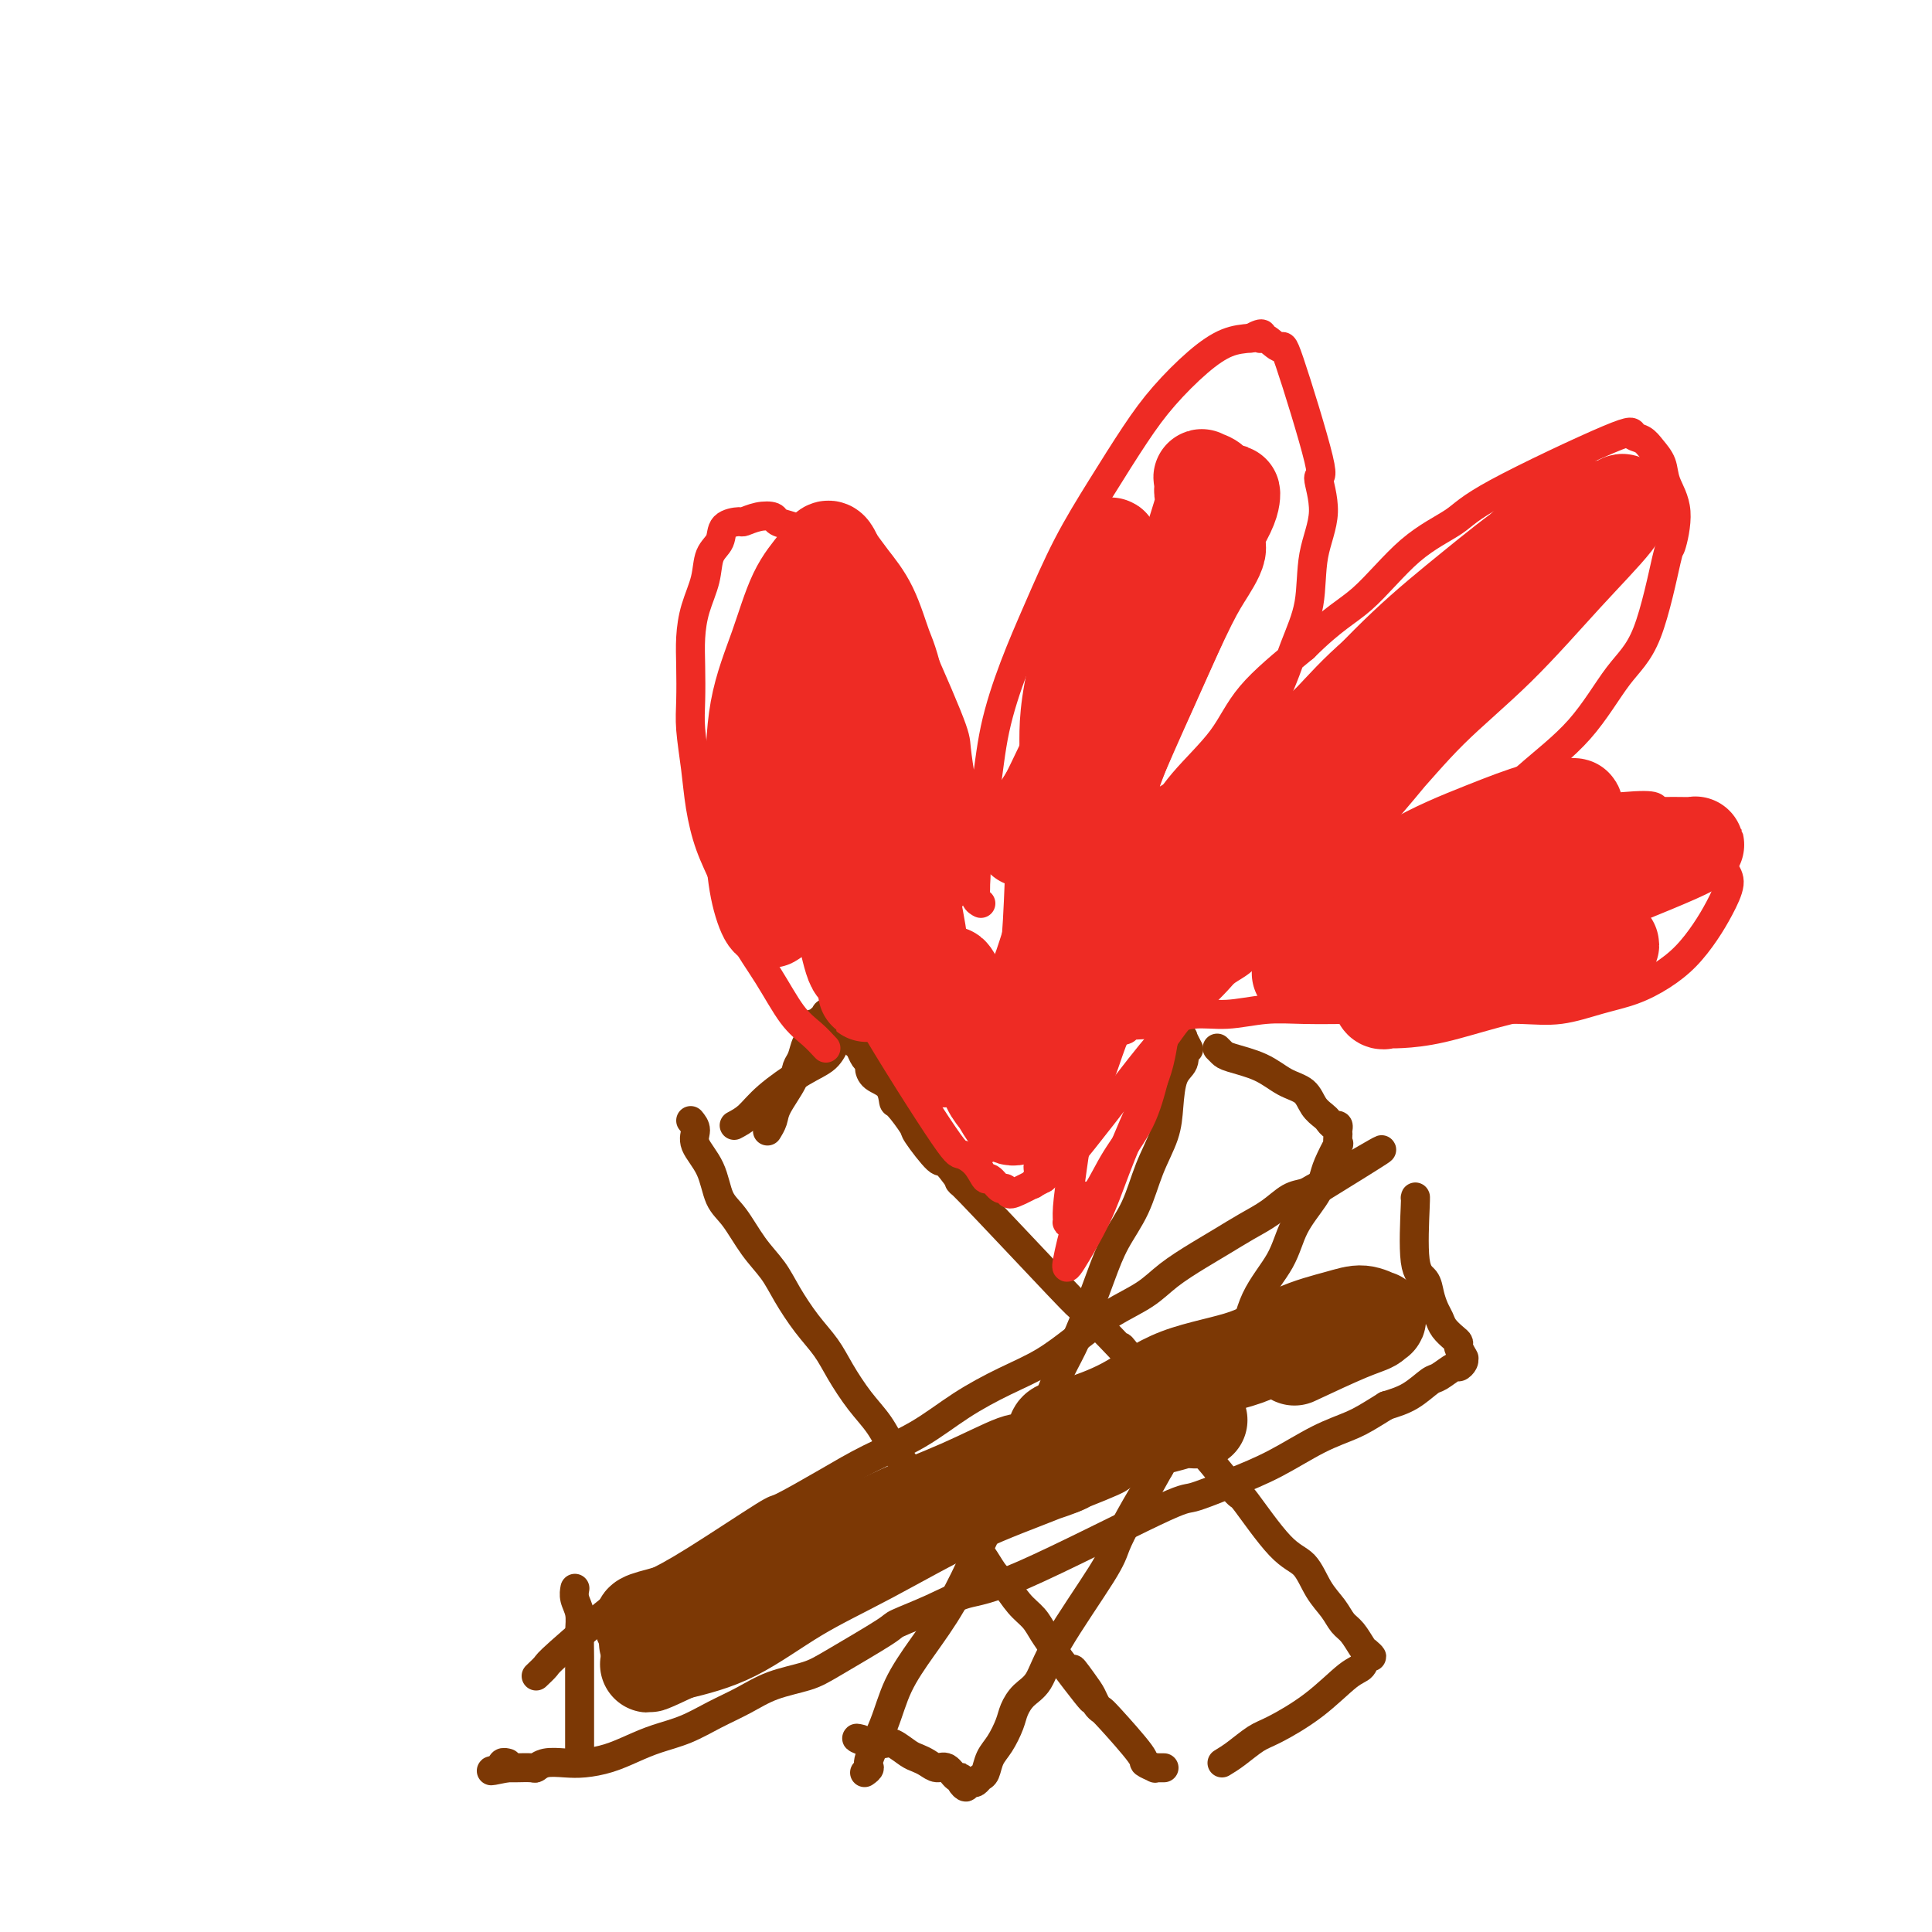 <svg viewBox='0 0 400 400' version='1.1' xmlns='http://www.w3.org/2000/svg' xmlns:xlink='http://www.w3.org/1999/xlink'><g fill='none' stroke='#7C3805' stroke-width='6' stroke-linecap='round' stroke-linejoin='round'><path d='M111,347c0.825,-0.782 1.649,-1.565 2,-2c0.351,-0.435 0.228,-0.524 3,-3c2.772,-2.476 8.438,-7.339 12,-10c3.562,-2.661 5.020,-3.120 7,-4c1.980,-0.880 4.482,-2.180 9,-5c4.518,-2.820 11.052,-7.158 14,-9c2.948,-1.842 2.312,-1.188 4,-2c1.688,-0.812 5.702,-3.091 9,-5c3.298,-1.909 5.882,-3.447 9,-5c3.118,-1.553 6.772,-3.121 10,-5c3.228,-1.879 6.030,-4.071 9,-6c2.970,-1.929 6.107,-3.597 9,-5c2.893,-1.403 5.542,-2.542 8,-4c2.458,-1.458 4.726,-3.237 7,-5c2.274,-1.763 4.554,-3.511 7,-5c2.446,-1.489 5.059,-2.720 7,-4c1.941,-1.280 3.211,-2.611 5,-4c1.789,-1.389 4.096,-2.838 6,-4c1.904,-1.162 3.406,-2.037 5,-3c1.594,-0.963 3.281,-2.012 5,-3c1.719,-0.988 3.472,-1.914 5,-3c1.528,-1.086 2.832,-2.332 4,-3c1.168,-0.668 2.199,-0.757 3,-1c0.801,-0.243 1.372,-0.641 2,-1c0.628,-0.359 1.314,-0.680 2,-1'/><path d='M274,245c22.933,-13.533 7.267,-3.867 1,0c-6.267,3.867 -3.133,1.933 0,0'/><path d='M293,248c0.054,-0.298 0.108,-0.596 0,2c-0.108,2.596 -0.380,8.085 0,11c0.380,2.915 1.410,3.256 2,4c0.590,0.744 0.739,1.891 1,3c0.261,1.109 0.634,2.181 1,3c0.366,0.819 0.724,1.384 1,2c0.276,0.616 0.470,1.283 1,2c0.530,0.717 1.396,1.485 2,2c0.604,0.515 0.946,0.778 1,1c0.054,0.222 -0.181,0.402 0,1c0.181,0.598 0.777,1.615 1,2c0.223,0.385 0.073,0.140 0,0c-0.073,-0.140 -0.068,-0.174 0,0c0.068,0.174 0.200,0.556 0,1c-0.200,0.444 -0.730,0.952 -1,1c-0.270,0.048 -0.280,-0.363 -1,0c-0.720,0.363 -2.152,1.499 -3,2c-0.848,0.501 -1.113,0.366 -2,1c-0.887,0.634 -2.396,2.038 -4,3c-1.604,0.962 -3.302,1.481 -5,2'/><path d='M287,291c-3.752,2.338 -5.132,3.184 -7,4c-1.868,0.816 -4.226,1.601 -7,3c-2.774,1.399 -5.965,3.412 -9,5c-3.035,1.588 -5.913,2.753 -9,4c-3.087,1.247 -6.384,2.577 -8,3c-1.616,0.423 -1.551,-0.062 -8,3c-6.449,3.062 -19.411,9.670 -27,13c-7.589,3.330 -9.804,3.381 -12,4c-2.196,0.619 -4.373,1.804 -7,3c-2.627,1.196 -5.702,2.403 -7,3c-1.298,0.597 -0.817,0.586 -3,2c-2.183,1.414 -7.030,4.254 -10,6c-2.970,1.746 -4.064,2.397 -6,3c-1.936,0.603 -4.716,1.159 -7,2c-2.284,0.841 -4.073,1.968 -6,3c-1.927,1.032 -3.991,1.968 -6,3c-2.009,1.032 -3.962,2.161 -6,3c-2.038,0.839 -4.162,1.388 -6,2c-1.838,0.612 -3.392,1.287 -5,2c-1.608,0.713 -3.272,1.463 -5,2c-1.728,0.537 -3.522,0.862 -5,1c-1.478,0.138 -2.641,0.090 -4,0c-1.359,-0.090 -2.913,-0.220 -4,0c-1.087,0.220 -1.706,0.791 -2,1c-0.294,0.209 -0.264,0.056 -1,0c-0.736,-0.056 -2.236,-0.015 -3,0c-0.764,0.015 -0.790,0.004 -1,0c-0.210,-0.004 -0.605,-0.002 -1,0'/><path d='M105,366c-5.951,1.236 -2.328,0.328 -1,0c1.328,-0.328 0.359,-0.074 0,0c-0.359,0.074 -0.110,-0.033 0,0c0.110,0.033 0.082,0.205 0,0c-0.082,-0.205 -0.218,-0.787 0,-1c0.218,-0.213 0.789,-0.057 1,0c0.211,0.057 0.060,0.016 0,0c-0.060,-0.016 -0.030,-0.008 0,0'/><path d='M120,362c0.000,-0.423 0.000,-0.846 0,-1c-0.000,-0.154 -0.000,-0.039 0,-1c0.000,-0.961 0.001,-2.998 0,-5c-0.001,-2.002 -0.004,-3.968 0,-6c0.004,-2.032 0.015,-4.132 0,-6c-0.015,-1.868 -0.057,-3.506 0,-5c0.057,-1.494 0.211,-2.844 0,-4c-0.211,-1.156 -0.788,-2.119 -1,-3c-0.212,-0.881 -0.061,-1.680 0,-2c0.061,-0.320 0.030,-0.160 0,0'/><path d='M143,232c0.502,0.614 1.004,1.229 1,2c-0.004,0.771 -0.515,1.700 0,3c0.515,1.300 2.056,2.973 3,5c0.944,2.027 1.291,4.410 2,6c0.709,1.590 1.781,2.388 3,4c1.219,1.612 2.584,4.037 4,6c1.416,1.963 2.881,3.464 4,5c1.119,1.536 1.891,3.106 3,5c1.109,1.894 2.555,4.112 4,6c1.445,1.888 2.890,3.446 4,5c1.110,1.554 1.886,3.104 3,5c1.114,1.896 2.565,4.139 4,6c1.435,1.861 2.852,3.340 4,5c1.148,1.660 2.026,3.502 3,5c0.974,1.498 2.043,2.651 3,4c0.957,1.349 1.804,2.892 3,4c1.196,1.108 2.743,1.780 4,3c1.257,1.220 2.224,2.988 3,4c0.776,1.012 1.362,1.266 2,2c0.638,0.734 1.328,1.946 2,3c0.672,1.054 1.324,1.948 2,3c0.676,1.052 1.374,2.263 2,3c0.626,0.737 1.180,1.002 2,2c0.820,0.998 1.908,2.729 3,4c1.092,1.271 2.190,2.083 3,3c0.810,0.917 1.334,1.939 2,3c0.666,1.061 1.476,2.160 2,3c0.524,0.840 0.762,1.420 1,2'/><path d='M219,343c11.704,15.583 5.962,7.041 4,4c-1.962,-3.041 -0.146,-0.579 1,1c1.146,1.579 1.622,2.276 2,3c0.378,0.724 0.660,1.475 1,2c0.340,0.525 0.740,0.824 1,1c0.260,0.176 0.381,0.229 2,2c1.619,1.771 4.738,5.259 6,7c1.262,1.741 0.668,1.734 1,2c0.332,0.266 1.592,0.803 2,1c0.408,0.197 -0.035,0.053 0,0c0.035,-0.053 0.548,-0.014 1,0c0.452,0.014 0.843,0.004 1,0c0.157,-0.004 0.078,-0.002 0,0'/><path d='M253,365c0.885,-0.538 1.770,-1.076 3,-2c1.230,-0.924 2.806,-2.235 4,-3c1.194,-0.765 2.007,-0.983 4,-2c1.993,-1.017 5.166,-2.832 8,-5c2.834,-2.168 5.331,-4.690 7,-6c1.669,-1.310 2.512,-1.410 3,-2c0.488,-0.590 0.622,-1.671 1,-2c0.378,-0.329 0.999,0.092 1,0c0.001,-0.092 -0.618,-0.699 -1,-1c-0.382,-0.301 -0.528,-0.298 -1,-1c-0.472,-0.702 -1.269,-2.111 -2,-3c-0.731,-0.889 -1.395,-1.260 -2,-2c-0.605,-0.740 -1.150,-1.850 -2,-3c-0.850,-1.150 -2.003,-2.342 -3,-4c-0.997,-1.658 -1.838,-3.784 -3,-5c-1.162,-1.216 -2.646,-1.524 -5,-4c-2.354,-2.476 -5.578,-7.122 -7,-9c-1.422,-1.878 -1.041,-0.988 -2,-2c-0.959,-1.012 -3.258,-3.926 -5,-6c-1.742,-2.074 -2.926,-3.307 -5,-6c-2.074,-2.693 -5.037,-6.847 -8,-11'/><path d='M238,286c-8.163,-10.093 -5.571,-6.824 -5,-6c0.571,0.824 -0.880,-0.797 -3,-3c-2.120,-2.203 -4.908,-4.988 -6,-6c-1.092,-1.012 -0.489,-0.252 -5,-5c-4.511,-4.748 -14.138,-15.003 -18,-19c-3.862,-3.997 -1.960,-1.736 -2,-2c-0.040,-0.264 -2.021,-3.052 -3,-4c-0.979,-0.948 -0.956,-0.055 -2,-1c-1.044,-0.945 -3.157,-3.727 -4,-5c-0.843,-1.273 -0.418,-1.037 -1,-2c-0.582,-0.963 -2.170,-3.126 -3,-4c-0.830,-0.874 -0.901,-0.458 -1,-1c-0.099,-0.542 -0.226,-2.042 -1,-3c-0.774,-0.958 -2.197,-1.374 -3,-2c-0.803,-0.626 -0.988,-1.462 -1,-2c-0.012,-0.538 0.148,-0.779 0,-1c-0.148,-0.221 -0.603,-0.423 -1,-1c-0.397,-0.577 -0.736,-1.529 -1,-2c-0.264,-0.471 -0.453,-0.460 -1,-1c-0.547,-0.540 -1.452,-1.632 -2,-2c-0.548,-0.368 -0.739,-0.011 -1,0c-0.261,0.011 -0.591,-0.324 -1,-1c-0.409,-0.676 -0.897,-1.695 -1,-2c-0.103,-0.305 0.180,0.103 0,0c-0.180,-0.103 -0.821,-0.718 -1,-1c-0.179,-0.282 0.106,-0.230 0,0c-0.106,0.230 -0.602,0.637 -1,1c-0.398,0.363 -0.699,0.681 -1,1'/><path d='M169,212c-1.570,-0.400 -0.996,1.101 -1,2c-0.004,0.899 -0.586,1.196 -1,2c-0.414,0.804 -0.660,2.116 -1,3c-0.340,0.884 -0.774,1.341 -1,2c-0.226,0.659 -0.243,1.522 -1,3c-0.757,1.478 -2.255,3.571 -3,5c-0.745,1.429 -0.739,2.192 -1,3c-0.261,0.808 -0.789,1.659 -1,2c-0.211,0.341 -0.106,0.170 0,0'/><path d='M152,233c0.990,-0.526 1.981,-1.051 3,-2c1.019,-0.949 2.067,-2.321 4,-4c1.933,-1.679 4.753,-3.665 7,-5c2.247,-1.335 3.923,-2.018 5,-3c1.077,-0.982 1.557,-2.263 2,-3c0.443,-0.737 0.850,-0.929 1,-1c0.150,-0.071 0.043,-0.020 0,0c-0.043,0.020 -0.021,0.010 0,0'/><path d='M179,367c0.497,-0.357 0.995,-0.714 1,-1c0.005,-0.286 -0.481,-0.501 0,-2c0.481,-1.499 1.931,-4.282 3,-7c1.069,-2.718 1.758,-5.372 3,-8c1.242,-2.628 3.037,-5.229 5,-8c1.963,-2.771 4.096,-5.711 6,-9c1.904,-3.289 3.581,-6.926 5,-10c1.419,-3.074 2.582,-5.584 4,-8c1.418,-2.416 3.093,-4.738 4,-7c0.907,-2.262 1.047,-4.465 2,-7c0.953,-2.535 2.720,-5.404 4,-8c1.280,-2.596 2.074,-4.919 3,-7c0.926,-2.081 1.984,-3.919 3,-6c1.016,-2.081 1.990,-4.407 3,-7c1.010,-2.593 2.057,-5.455 3,-8c0.943,-2.545 1.783,-4.772 3,-7c1.217,-2.228 2.811,-4.456 4,-7c1.189,-2.544 1.972,-5.405 3,-8c1.028,-2.595 2.300,-4.925 3,-7c0.700,-2.075 0.829,-3.894 1,-6c0.171,-2.106 0.385,-4.500 1,-6c0.615,-1.500 1.633,-2.107 2,-3c0.367,-0.893 0.085,-2.071 0,-3c-0.085,-0.929 0.029,-1.610 0,-2c-0.029,-0.390 -0.200,-0.490 0,0c0.200,0.490 0.771,1.568 1,2c0.229,0.432 0.114,0.216 0,0'/><path d='M252,217c0.345,0.349 0.691,0.697 1,1c0.309,0.303 0.582,0.560 2,1c1.418,0.440 3.980,1.063 6,2c2.020,0.937 3.497,2.187 5,3c1.503,0.813 3.032,1.188 4,2c0.968,0.812 1.373,2.059 2,3c0.627,0.941 1.474,1.575 2,2c0.526,0.425 0.729,0.640 1,1c0.271,0.360 0.609,0.865 1,1c0.391,0.135 0.836,-0.099 1,0c0.164,0.099 0.046,0.531 0,1c-0.046,0.469 -0.019,0.976 0,1c0.019,0.024 0.031,-0.434 0,0c-0.031,0.434 -0.103,1.759 0,2c0.103,0.241 0.382,-0.601 0,0c-0.382,0.601 -1.426,2.647 -2,4c-0.574,1.353 -0.678,2.013 -1,3c-0.322,0.987 -0.861,2.299 -2,4c-1.139,1.701 -2.878,3.789 -4,6c-1.122,2.211 -1.628,4.544 -3,7c-1.372,2.456 -3.609,5.036 -5,8c-1.391,2.964 -1.936,6.311 -3,9c-1.064,2.689 -2.646,4.721 -4,7c-1.354,2.279 -2.480,4.806 -4,7c-1.520,2.194 -3.434,4.055 -5,6c-1.566,1.945 -2.783,3.972 -4,6'/><path d='M240,304c-6.267,11.279 -3.433,5.978 -3,5c0.433,-0.978 -1.535,2.367 -3,5c-1.465,2.633 -2.426,4.553 -3,6c-0.574,1.447 -0.759,2.421 -3,6c-2.241,3.579 -6.536,9.762 -9,14c-2.464,4.238 -3.097,6.532 -4,8c-0.903,1.468 -2.077,2.111 -3,3c-0.923,0.889 -1.595,2.024 -2,3c-0.405,0.976 -0.542,1.791 -1,3c-0.458,1.209 -1.236,2.811 -2,4c-0.764,1.189 -1.514,1.965 -2,3c-0.486,1.035 -0.709,2.329 -1,3c-0.291,0.671 -0.651,0.720 -1,1c-0.349,0.280 -0.686,0.790 -1,1c-0.314,0.210 -0.605,0.118 -1,0c-0.395,-0.118 -0.893,-0.264 -1,0c-0.107,0.264 0.175,0.939 0,1c-0.175,0.061 -0.809,-0.491 -1,-1c-0.191,-0.509 0.062,-0.977 0,-1c-0.062,-0.023 -0.440,0.397 -1,0c-0.560,-0.397 -1.304,-1.611 -2,-2c-0.696,-0.389 -1.345,0.046 -2,0c-0.655,-0.046 -1.315,-0.573 -2,-1c-0.685,-0.427 -1.393,-0.755 -2,-1c-0.607,-0.245 -1.111,-0.406 -2,-1c-0.889,-0.594 -2.162,-1.622 -3,-2c-0.838,-0.378 -1.239,-0.108 -2,0c-0.761,0.108 -1.880,0.054 -3,0'/><path d='M180,361c-3.857,-1.464 -2.500,-1.125 -2,-1c0.500,0.125 0.143,0.036 0,0c-0.143,-0.036 -0.071,-0.018 0,0'/></g>
<g fill='none' stroke='#EE2B24' stroke-width='6' stroke-linecap='round' stroke-linejoin='round'><path d='M171,217c-0.930,-1.003 -1.859,-2.006 -3,-3c-1.141,-0.994 -2.493,-1.979 -4,-4c-1.507,-2.021 -3.170,-5.080 -5,-8c-1.830,-2.920 -3.828,-5.703 -5,-8c-1.172,-2.297 -1.518,-4.110 -2,-6c-0.482,-1.890 -1.100,-3.859 -2,-6c-0.900,-2.141 -2.084,-4.453 -3,-7c-0.916,-2.547 -1.566,-5.327 -2,-8c-0.434,-2.673 -0.653,-5.238 -1,-8c-0.347,-2.762 -0.823,-5.721 -1,-8c-0.177,-2.279 -0.054,-3.879 0,-6c0.054,-2.121 0.041,-4.763 0,-7c-0.041,-2.237 -0.109,-4.068 0,-6c0.109,-1.932 0.394,-3.964 1,-6c0.606,-2.036 1.532,-4.077 2,-6c0.468,-1.923 0.477,-3.730 1,-5c0.523,-1.270 1.560,-2.004 2,-3c0.440,-0.996 0.283,-2.254 1,-3c0.717,-0.746 2.309,-0.981 3,-1c0.691,-0.019 0.480,0.180 1,0c0.520,-0.180 1.769,-0.737 3,-1c1.231,-0.263 2.443,-0.233 3,0c0.557,0.233 0.459,0.667 1,1c0.541,0.333 1.722,0.563 3,1c1.278,0.437 2.652,1.079 4,2c1.348,0.921 2.671,2.120 4,3c1.329,0.880 2.665,1.440 4,2'/><path d='M176,116c3.017,1.957 2.560,2.348 3,3c0.440,0.652 1.777,1.563 3,3c1.223,1.437 2.331,3.398 3,4c0.669,0.602 0.900,-0.154 3,4c2.100,4.154 6.068,13.220 8,18c1.932,4.780 1.828,5.274 2,7c0.172,1.726 0.621,4.685 1,7c0.379,2.315 0.689,3.986 1,6c0.311,2.014 0.623,4.372 1,6c0.377,1.628 0.819,2.527 1,4c0.181,1.473 0.102,3.520 0,5c-0.102,1.480 -0.227,2.395 0,3c0.227,0.605 0.808,0.902 1,1c0.192,0.098 -0.003,-0.001 0,0c0.003,0.001 0.203,0.102 0,0c-0.203,-0.102 -0.810,-0.408 -1,-1c-0.190,-0.592 0.037,-1.469 0,-3c-0.037,-1.531 -0.339,-3.716 0,-7c0.339,-3.284 1.320,-7.668 2,-12c0.680,-4.332 1.061,-8.611 2,-13c0.939,-4.389 2.438,-8.888 4,-13c1.562,-4.112 3.188,-7.836 5,-12c1.812,-4.164 3.810,-8.767 6,-13c2.190,-4.233 4.574,-8.097 7,-12c2.426,-3.903 4.896,-7.844 7,-11c2.104,-3.156 3.842,-5.526 6,-8c2.158,-2.474 4.735,-5.051 7,-7c2.265,-1.949 4.219,-3.271 6,-4c1.781,-0.729 3.391,-0.864 5,-1'/><path d='M259,70c3.224,-1.814 2.284,-0.350 2,0c-0.284,0.350 0.086,-0.413 1,0c0.914,0.413 2.370,2.001 3,2c0.630,-0.001 0.435,-1.590 2,3c1.565,4.590 4.891,15.358 6,20c1.109,4.642 0.001,3.157 0,4c-0.001,0.843 1.103,4.014 1,7c-0.103,2.986 -1.415,5.789 -2,9c-0.585,3.211 -0.444,6.832 -1,10c-0.556,3.168 -1.809,5.884 -3,9c-1.191,3.116 -2.319,6.632 -4,10c-1.681,3.368 -3.916,6.588 -6,10c-2.084,3.412 -4.019,7.017 -6,10c-1.981,2.983 -4.009,5.344 -6,8c-1.991,2.656 -3.945,5.606 -6,8c-2.055,2.394 -4.211,4.231 -6,6c-1.789,1.769 -3.212,3.468 -4,4c-0.788,0.532 -0.942,-0.104 -1,0c-0.058,0.104 -0.018,0.948 0,1c0.018,0.052 0.016,-0.689 0,-1c-0.016,-0.311 -0.045,-0.194 0,-1c0.045,-0.806 0.164,-2.537 1,-4c0.836,-1.463 2.388,-2.659 4,-5c1.612,-2.341 3.283,-5.826 5,-9c1.717,-3.174 3.481,-6.036 6,-9c2.519,-2.964 5.794,-6.029 8,-9c2.206,-2.971 3.345,-5.849 6,-9c2.655,-3.151 6.828,-6.576 11,-10'/><path d='M270,134c6.111,-6.074 8.889,-7.258 12,-10c3.111,-2.742 6.555,-7.043 10,-10c3.445,-2.957 6.891,-4.569 9,-6c2.109,-1.431 2.882,-2.679 9,-6c6.118,-3.321 17.580,-8.713 23,-11c5.420,-2.287 4.799,-1.467 5,-1c0.201,0.467 1.225,0.582 2,1c0.775,0.418 1.300,1.140 2,2c0.700,0.860 1.574,1.857 2,3c0.426,1.143 0.405,2.433 1,4c0.595,1.567 1.807,3.410 2,6c0.193,2.590 -0.631,5.925 -1,7c-0.369,1.075 -0.282,-0.110 -1,3c-0.718,3.110 -2.240,10.516 -4,15c-1.760,4.484 -3.757,6.045 -6,9c-2.243,2.955 -4.732,7.305 -8,11c-3.268,3.695 -7.315,6.736 -11,10c-3.685,3.264 -7.010,6.751 -11,10c-3.990,3.249 -8.647,6.259 -13,9c-4.353,2.741 -8.402,5.212 -12,7c-3.598,1.788 -6.743,2.893 -10,4c-3.257,1.107 -6.624,2.216 -9,3c-2.376,0.784 -3.761,1.244 -5,1c-1.239,-0.244 -2.334,-1.193 -3,-2c-0.666,-0.807 -0.905,-1.473 -1,-2c-0.095,-0.527 -0.046,-0.914 0,-1c0.046,-0.086 0.089,0.131 0,0c-0.089,-0.131 -0.311,-0.609 0,-1c0.311,-0.391 1.156,-0.696 2,-1'/><path d='M254,188c0.472,-1.640 2.652,-2.239 5,-3c2.348,-0.761 4.863,-1.684 8,-3c3.137,-1.316 6.895,-3.026 11,-4c4.105,-0.974 8.556,-1.213 11,-2c2.444,-0.787 2.879,-2.121 12,-4c9.121,-1.879 26.927,-4.302 35,-5c8.073,-0.698 6.414,0.330 7,1c0.586,0.670 3.416,0.982 5,1c1.584,0.018 1.922,-0.257 3,1c1.078,1.257 2.897,4.046 4,6c1.103,1.954 1.489,3.071 2,4c0.511,0.929 1.146,1.669 1,3c-0.146,1.331 -1.072,3.252 -2,5c-0.928,1.748 -1.859,3.321 -3,5c-1.141,1.679 -2.494,3.463 -4,5c-1.506,1.537 -3.165,2.829 -5,4c-1.835,1.171 -3.846,2.223 -6,3c-2.154,0.777 -4.452,1.280 -7,2c-2.548,0.720 -5.348,1.657 -8,2c-2.652,0.343 -5.157,0.092 -8,0c-2.843,-0.092 -6.026,-0.024 -9,0c-2.974,0.024 -5.741,0.005 -9,0c-3.259,-0.005 -7.009,0.003 -10,0c-2.991,-0.003 -5.221,-0.016 -8,0c-2.779,0.016 -6.107,0.062 -9,0c-2.893,-0.062 -5.353,-0.233 -8,0c-2.647,0.233 -5.482,0.870 -8,1c-2.518,0.130 -4.719,-0.249 -7,0c-2.281,0.249 -4.640,1.124 -7,2'/><path d='M240,212c-14.124,0.630 -7.933,0.705 -7,1c0.933,0.295 -3.394,0.810 -6,2c-2.606,1.190 -3.493,3.054 -5,4c-1.507,0.946 -3.633,0.974 -5,2c-1.367,1.026 -1.973,3.048 -3,4c-1.027,0.952 -2.475,0.832 -4,2c-1.525,1.168 -3.127,3.622 -4,5c-0.873,1.378 -1.019,1.679 -1,2c0.019,0.321 0.201,0.660 0,1c-0.201,0.340 -0.786,0.679 -1,1c-0.214,0.321 -0.057,0.622 0,1c0.057,0.378 0.015,0.833 0,1c-0.015,0.167 -0.004,0.048 0,0c0.004,-0.048 0.002,-0.024 0,0'/><path d='M173,195c0.420,0.456 0.840,0.911 1,2c0.160,1.089 0.060,2.811 4,10c3.940,7.189 11.919,19.843 16,26c4.081,6.157 4.263,5.815 5,6c0.737,0.185 2.028,0.896 3,2c0.972,1.104 1.623,2.601 2,3c0.377,0.399 0.479,-0.300 1,0c0.521,0.300 1.459,1.599 2,2c0.541,0.401 0.684,-0.097 1,0c0.316,0.097 0.806,0.789 1,1c0.194,0.211 0.091,-0.059 0,0c-0.091,0.059 -0.169,0.445 1,0c1.169,-0.445 3.584,-1.723 6,-3'/><path d='M216,244c1.424,-1.082 1.983,-2.288 2,-2c0.017,0.288 -0.510,2.069 3,-2c3.510,-4.069 11.056,-13.990 15,-19c3.944,-5.010 4.288,-5.110 5,-6c0.712,-0.890 1.794,-2.570 3,-4c1.206,-1.430 2.536,-2.611 4,-4c1.464,-1.389 3.061,-2.985 4,-4c0.939,-1.015 1.218,-1.449 2,-2c0.782,-0.551 2.065,-1.220 3,-2c0.935,-0.780 1.521,-1.672 2,-2c0.479,-0.328 0.851,-0.094 1,0c0.149,0.094 0.074,0.047 0,0'/><path d='M214,245c-0.125,0.187 -0.251,0.374 0,0c0.251,-0.374 0.878,-1.309 1,-2c0.122,-0.691 -0.260,-1.138 0,-2c0.260,-0.862 1.164,-2.139 2,-4c0.836,-1.861 1.604,-4.305 3,-7c1.396,-2.695 3.419,-5.640 5,-8c1.581,-2.360 2.720,-4.135 4,-6c1.280,-1.865 2.701,-3.821 4,-5c1.299,-1.179 2.475,-1.581 4,-2c1.525,-0.419 3.398,-0.853 4,-1c0.602,-0.147 -0.066,-0.005 0,0c0.066,0.005 0.867,-0.125 1,1c0.133,1.125 -0.403,3.507 -1,6c-0.597,2.493 -1.257,5.099 -2,8c-0.743,2.901 -1.571,6.098 -3,9c-1.429,2.902 -3.458,5.509 -5,8c-1.542,2.491 -2.595,4.865 -4,7c-1.405,2.135 -3.162,4.031 -4,5c-0.838,0.969 -0.758,1.012 -1,1c-0.242,-0.012 -0.807,-0.078 -1,0c-0.193,0.078 -0.014,0.299 0,0c0.014,-0.299 -0.135,-1.118 0,-3c0.135,-1.882 0.556,-4.829 1,-8c0.444,-3.171 0.913,-6.568 2,-10c1.087,-3.432 2.792,-6.900 4,-10c1.208,-3.100 1.920,-5.834 3,-8c1.080,-2.166 2.526,-3.766 4,-5c1.474,-1.234 2.974,-2.101 4,-3c1.026,-0.899 1.579,-1.828 2,-2c0.421,-0.172 0.711,0.414 1,1'/><path d='M242,205c1.777,-1.035 0.718,0.879 0,4c-0.718,3.121 -1.096,7.449 -2,11c-0.904,3.551 -2.335,6.324 -4,10c-1.665,3.676 -3.565,8.256 -5,12c-1.435,3.744 -2.405,6.652 -4,10c-1.595,3.348 -3.814,7.135 -5,9c-1.186,1.865 -1.338,1.809 -1,0c0.338,-1.809 1.168,-5.372 2,-8c0.832,-2.628 1.666,-4.322 2,-5c0.334,-0.678 0.167,-0.339 0,0'/></g>
<g fill='none' stroke='#EE2B24' stroke-width='20' stroke-linecap='round' stroke-linejoin='round'><path d='M169,134c0.502,3.076 1.004,6.152 2,10c0.996,3.848 2.486,8.468 4,13c1.514,4.532 3.050,8.975 4,13c0.950,4.025 1.313,7.631 2,11c0.687,3.369 1.700,6.503 2,9c0.300,2.497 -0.111,4.359 0,6c0.111,1.641 0.743,3.060 1,3c0.257,-0.060 0.138,-1.601 0,-2c-0.138,-0.399 -0.295,0.343 -1,-1c-0.705,-1.343 -1.957,-4.773 -3,-9c-1.043,-4.227 -1.877,-9.253 -3,-14c-1.123,-4.747 -2.536,-9.214 -4,-14c-1.464,-4.786 -2.981,-9.889 -4,-14c-1.019,-4.111 -1.542,-7.228 -2,-10c-0.458,-2.772 -0.851,-5.198 -1,-7c-0.149,-1.802 -0.056,-2.981 0,-4c0.056,-1.019 0.073,-1.880 0,-2c-0.073,-0.120 -0.237,0.501 0,2c0.237,1.499 0.874,3.877 2,7c1.126,3.123 2.740,6.993 4,11c1.260,4.007 2.166,8.152 3,13c0.834,4.848 1.597,10.400 2,13c0.403,2.600 0.445,2.249 1,6c0.555,3.751 1.623,11.603 2,16c0.377,4.397 0.063,5.338 0,7c-0.063,1.662 0.125,4.046 0,5c-0.125,0.954 -0.562,0.477 -1,0'/><path d='M179,202c0.711,7.282 0.488,1.987 0,0c-0.488,-1.987 -1.240,-0.667 -2,-2c-0.760,-1.333 -1.527,-5.318 -2,-7c-0.473,-1.682 -0.652,-1.060 -2,-10c-1.348,-8.940 -3.864,-27.443 -5,-36c-1.136,-8.557 -0.891,-7.169 -1,-8c-0.109,-0.831 -0.572,-3.880 -1,-6c-0.428,-2.120 -0.822,-3.312 -1,-3c-0.178,0.312 -0.142,2.128 0,5c0.142,2.872 0.388,6.799 0,11c-0.388,4.201 -1.411,8.674 -2,13c-0.589,4.326 -0.746,8.503 -1,12c-0.254,3.497 -0.606,6.314 -1,9c-0.394,2.686 -0.830,5.241 -1,7c-0.170,1.759 -0.074,2.723 0,3c0.074,0.277 0.125,-0.133 0,0c-0.125,0.133 -0.425,0.810 -1,0c-0.575,-0.810 -1.424,-3.107 -2,-6c-0.576,-2.893 -0.879,-6.383 -1,-10c-0.121,-3.617 -0.061,-7.359 0,-12c0.061,-4.641 0.125,-10.179 1,-15c0.875,-4.821 2.563,-8.925 4,-13c1.437,-4.075 2.623,-8.119 4,-11c1.377,-2.881 2.947,-4.597 4,-6c1.053,-1.403 1.591,-2.493 2,-3c0.409,-0.507 0.688,-0.431 1,0c0.312,0.431 0.656,1.215 1,2'/><path d='M173,116c0.788,0.968 1.760,2.389 3,4c1.240,1.611 2.750,3.413 4,6c1.250,2.587 2.241,5.959 3,8c0.759,2.041 1.285,2.749 3,10c1.715,7.251 4.617,21.043 6,27c1.383,5.957 1.247,4.077 1,4c-0.247,-0.077 -0.604,1.649 -1,3c-0.396,1.351 -0.831,2.329 -1,3c-0.169,0.671 -0.073,1.036 0,1c0.073,-0.036 0.122,-0.472 0,-1c-0.122,-0.528 -0.415,-1.149 -1,-3c-0.585,-1.851 -1.464,-4.933 -2,-8c-0.536,-3.067 -0.731,-6.118 -1,-9c-0.269,-2.882 -0.613,-5.595 -1,-8c-0.387,-2.405 -0.819,-4.501 -1,-6c-0.181,-1.499 -0.112,-2.400 0,-3c0.112,-0.600 0.268,-0.900 0,-1c-0.268,-0.100 -0.960,-0.002 -1,1c-0.040,1.002 0.570,2.908 1,5c0.430,2.092 0.678,4.371 1,8c0.322,3.629 0.716,8.608 1,13c0.284,4.392 0.456,8.198 1,12c0.544,3.802 1.460,7.600 2,11c0.540,3.400 0.704,6.403 1,9c0.296,2.597 0.724,4.789 1,7c0.276,2.211 0.400,4.440 1,6c0.600,1.560 1.676,2.449 2,3c0.324,0.551 -0.105,0.764 0,1c0.105,0.236 0.744,0.496 1,0c0.256,-0.496 0.128,-1.748 0,-3'/><path d='M196,216c0.407,-0.271 -0.076,-1.450 0,-3c0.076,-1.550 0.712,-3.471 1,-5c0.288,-1.529 0.227,-2.666 0,-4c-0.227,-1.334 -0.619,-2.867 0,-2c0.619,0.867 2.249,4.132 3,6c0.751,1.868 0.624,2.340 1,4c0.376,1.660 1.255,4.508 2,7c0.745,2.492 1.357,4.627 2,6c0.643,1.373 1.319,1.984 2,3c0.681,1.016 1.369,2.437 2,3c0.631,0.563 1.207,0.266 2,0c0.793,-0.266 1.803,-0.502 3,-2c1.197,-1.498 2.583,-4.258 4,-7c1.417,-2.742 2.867,-5.466 4,-9c1.133,-3.534 1.950,-7.877 3,-12c1.050,-4.123 2.334,-8.025 3,-12c0.666,-3.975 0.715,-8.022 1,-12c0.285,-3.978 0.806,-7.886 1,-11c0.194,-3.114 0.062,-5.434 0,-7c-0.062,-1.566 -0.052,-2.377 0,-3c0.052,-0.623 0.148,-1.058 0,-1c-0.148,0.058 -0.539,0.610 -1,2c-0.461,1.390 -0.992,3.618 -2,7c-1.008,3.382 -2.495,7.916 -4,13c-1.505,5.084 -3.030,10.717 -4,16c-0.970,5.283 -1.384,10.217 -2,14c-0.616,3.783 -1.433,6.416 -2,9c-0.567,2.584 -0.883,5.119 -1,7c-0.117,1.881 -0.033,3.109 0,3c0.033,-0.109 0.017,-1.554 0,-3'/><path d='M214,223c0.120,-2.090 0.418,-5.816 1,-10c0.582,-4.184 1.446,-8.827 2,-14c0.554,-5.173 0.798,-10.878 1,-16c0.202,-5.122 0.361,-9.662 1,-14c0.639,-4.338 1.757,-8.475 2,-12c0.243,-3.525 -0.390,-6.438 1,-14c1.390,-7.562 4.803,-19.774 6,-25c1.197,-5.226 0.177,-3.466 0,-3c-0.177,0.466 0.488,-0.363 1,-1c0.512,-0.637 0.870,-1.083 1,-1c0.130,0.083 0.032,0.694 0,1c-0.032,0.306 0.003,0.305 0,1c-0.003,0.695 -0.045,2.085 0,5c0.045,2.915 0.176,7.353 0,12c-0.176,4.647 -0.660,9.501 -1,14c-0.340,4.499 -0.537,8.643 -1,12c-0.463,3.357 -1.193,5.928 -2,8c-0.807,2.072 -1.692,3.645 -2,5c-0.308,1.355 -0.038,2.492 0,3c0.038,0.508 -0.156,0.387 0,0c0.156,-0.387 0.663,-1.039 2,-4c1.337,-2.961 3.503,-8.231 6,-14c2.497,-5.769 5.324,-12.035 8,-18c2.676,-5.965 5.201,-11.627 7,-16c1.799,-4.373 2.874,-7.458 4,-10c1.126,-2.542 2.305,-4.543 3,-6c0.695,-1.457 0.908,-2.370 1,-3c0.092,-0.630 0.063,-0.977 0,-1c-0.063,-0.023 -0.161,0.279 -1,2c-0.839,1.721 -2.420,4.860 -4,8'/><path d='M250,112c-1.839,3.406 -3.935,7.423 -6,12c-2.065,4.577 -4.099,9.716 -6,14c-1.901,4.284 -3.670,7.714 -5,11c-1.330,3.286 -2.222,6.429 -3,9c-0.778,2.571 -1.442,4.569 -2,6c-0.558,1.431 -1.009,2.294 -1,2c0.009,-0.294 0.477,-1.746 3,-7c2.523,-5.254 7.100,-14.310 9,-19c1.900,-4.690 1.124,-5.015 2,-8c0.876,-2.985 3.404,-8.632 5,-13c1.596,-4.368 2.260,-7.459 3,-10c0.740,-2.541 1.557,-4.533 2,-6c0.443,-1.467 0.511,-2.408 0,-3c-0.511,-0.592 -1.601,-0.835 -2,-1c-0.399,-0.165 -0.108,-0.252 0,0c0.108,0.252 0.031,0.843 0,1c-0.031,0.157 -0.016,-0.119 0,0c0.016,0.119 0.034,0.633 0,1c-0.034,0.367 -0.120,0.588 0,1c0.120,0.412 0.445,1.016 0,3c-0.445,1.984 -1.662,5.349 -3,10c-1.338,4.651 -2.799,10.588 -5,16c-2.201,5.412 -5.141,10.300 -8,15c-2.859,4.700 -5.635,9.213 -8,13c-2.365,3.787 -4.319,6.849 -6,9c-1.681,2.151 -3.090,3.391 -4,4c-0.910,0.609 -1.322,0.587 -2,1c-0.678,0.413 -1.622,1.261 -1,0c0.622,-1.261 2.811,-4.630 5,-8'/><path d='M217,165c1.923,-3.735 4.230,-9.071 7,-14c2.770,-4.929 6.001,-9.449 9,-14c2.999,-4.551 5.764,-9.131 8,-13c2.236,-3.869 3.941,-7.025 6,-9c2.059,-1.975 4.470,-2.769 5,-2c0.530,0.769 -0.822,3.099 -2,5c-1.178,1.901 -2.184,3.371 -4,7c-1.816,3.629 -4.443,9.416 -7,15c-2.557,5.584 -5.044,10.967 -7,16c-1.956,5.033 -3.382,9.718 -5,14c-1.618,4.282 -3.428,8.163 -5,12c-1.572,3.837 -2.905,7.632 -4,11c-1.095,3.368 -1.953,6.309 -3,9c-1.047,2.691 -2.283,5.131 -3,7c-0.717,1.869 -0.916,3.167 -1,4c-0.084,0.833 -0.054,1.201 0,1c0.054,-0.201 0.131,-0.972 0,-1c-0.131,-0.028 -0.469,0.685 0,0c0.469,-0.685 1.744,-2.769 3,-5c1.256,-2.231 2.492,-4.610 4,-7c1.508,-2.390 3.288,-4.793 5,-7c1.712,-2.207 3.357,-4.220 5,-6c1.643,-1.780 3.283,-3.327 5,-5c1.717,-1.673 3.510,-3.471 5,-5c1.490,-1.529 2.678,-2.788 4,-4c1.322,-1.212 2.777,-2.376 4,-3c1.223,-0.624 2.214,-0.706 3,-1c0.786,-0.294 1.367,-0.798 2,-1c0.633,-0.202 1.316,-0.101 2,0'/><path d='M253,169c2.153,-0.516 2.037,0.696 2,2c-0.037,1.304 0.005,2.702 -1,5c-1.005,2.298 -3.056,5.495 -5,9c-1.944,3.505 -3.782,7.318 -5,10c-1.218,2.682 -1.817,4.233 -3,6c-1.183,1.767 -2.950,3.750 -2,3c0.950,-0.750 4.619,-4.233 8,-8c3.381,-3.767 6.476,-7.819 10,-12c3.524,-4.181 7.478,-8.492 12,-13c4.522,-4.508 9.611,-9.215 14,-14c4.389,-4.785 8.079,-9.649 12,-14c3.921,-4.351 8.072,-8.187 11,-11c2.928,-2.813 4.632,-4.601 6,-6c1.368,-1.399 2.400,-2.408 3,-3c0.600,-0.592 0.769,-0.767 1,-1c0.231,-0.233 0.525,-0.524 -1,1c-1.525,1.524 -4.869,4.864 -9,9c-4.131,4.136 -9.047,9.069 -14,14c-4.953,4.931 -9.941,9.859 -14,14c-4.059,4.141 -7.187,7.494 -10,11c-2.813,3.506 -5.310,7.165 -7,9c-1.690,1.835 -2.573,1.845 -3,2c-0.427,0.155 -0.397,0.455 0,0c0.397,-0.455 1.163,-1.665 3,-4c1.837,-2.335 4.746,-5.794 8,-10c3.254,-4.206 6.851,-9.158 11,-14c4.149,-4.842 8.848,-9.573 13,-14c4.152,-4.427 7.758,-8.551 11,-12c3.242,-3.449 6.121,-6.225 9,-9'/><path d='M313,119c10.472,-12.160 9.151,-11.062 9,-11c-0.151,0.062 0.866,-0.914 1,-1c0.134,-0.086 -0.615,0.716 -1,1c-0.385,0.284 -0.405,0.048 -8,7c-7.595,6.952 -22.765,21.091 -31,29c-8.235,7.909 -9.533,9.586 -12,12c-2.467,2.414 -6.101,5.564 -9,8c-2.899,2.436 -5.062,4.157 -6,5c-0.938,0.843 -0.652,0.807 -1,1c-0.348,0.193 -1.330,0.615 0,-1c1.330,-1.615 4.973,-5.266 9,-9c4.027,-3.734 8.439,-7.551 13,-12c4.561,-4.449 9.270,-9.530 14,-14c4.730,-4.470 9.482,-8.328 14,-12c4.518,-3.672 8.804,-7.159 13,-10c4.196,-2.841 8.303,-5.037 11,-6c2.697,-0.963 3.985,-0.692 5,-1c1.015,-0.308 1.757,-1.194 2,-1c0.243,0.194 -0.011,1.467 -2,4c-1.989,2.533 -5.711,6.326 -10,11c-4.289,4.674 -9.143,10.229 -14,15c-4.857,4.771 -9.717,8.757 -14,13c-4.283,4.243 -7.987,8.743 -11,12c-3.013,3.257 -5.333,5.271 -7,7c-1.667,1.729 -2.681,3.175 -3,4c-0.319,0.825 0.055,1.031 0,1c-0.055,-0.031 -0.541,-0.297 0,-1c0.541,-0.703 2.107,-1.843 5,-5c2.893,-3.157 7.112,-8.331 11,-13c3.888,-4.669 7.444,-8.835 11,-13'/><path d='M302,139c5.885,-6.867 7.096,-8.536 9,-11c1.904,-2.464 4.500,-5.723 6,-8c1.500,-2.277 1.903,-3.573 3,-5c1.097,-1.427 2.887,-2.986 1,-2c-1.887,0.986 -7.451,4.517 -12,8c-4.549,3.483 -8.084,6.918 -12,10c-3.916,3.082 -8.213,5.811 -12,9c-3.787,3.189 -7.065,6.838 -10,10c-2.935,3.162 -5.529,5.837 -8,9c-2.471,3.163 -4.819,6.813 -7,10c-2.181,3.187 -4.195,5.911 -5,7c-0.805,1.089 -0.403,0.545 0,0'/><path d='M268,193c-0.952,0.342 -1.905,0.684 0,0c1.905,-0.684 6.667,-2.393 11,-5c4.333,-2.607 8.237,-6.110 13,-9c4.763,-2.890 10.384,-5.165 15,-7c4.616,-1.835 8.228,-3.229 11,-4c2.772,-0.771 4.706,-0.920 6,-1c1.294,-0.080 1.948,-0.090 2,0c0.052,0.090 -0.499,0.281 -2,2c-1.501,1.719 -3.951,4.965 -7,8c-3.049,3.035 -6.695,5.858 -10,8c-3.305,2.142 -6.268,3.603 -9,5c-2.732,1.397 -5.231,2.731 -6,3c-0.769,0.269 0.193,-0.528 1,-1c0.807,-0.472 1.461,-0.620 2,-1c0.539,-0.380 0.965,-0.992 3,-2c2.035,-1.008 5.679,-2.414 10,-4c4.321,-1.586 9.317,-3.354 14,-5c4.683,-1.646 9.052,-3.169 13,-4c3.948,-0.831 7.475,-0.970 10,-1c2.525,-0.030 4.049,0.047 5,0c0.951,-0.047 1.330,-0.219 1,0c-0.330,0.219 -1.369,0.828 -4,2c-2.631,1.172 -6.854,2.906 -12,5c-5.146,2.094 -11.216,4.547 -17,6c-5.784,1.453 -11.282,1.905 -16,3c-4.718,1.095 -8.655,2.833 -12,4c-3.345,1.167 -6.099,1.762 -8,2c-1.901,0.238 -2.951,0.119 -4,0'/><path d='M278,197c-6.400,1.169 -2.400,-0.407 -1,-1c1.400,-0.593 0.201,-0.203 0,0c-0.201,0.203 0.595,0.219 2,0c1.405,-0.219 3.419,-0.672 7,-1c3.581,-0.328 8.729,-0.531 12,-1c3.271,-0.469 4.666,-1.202 11,-1c6.334,0.202 17.606,1.341 22,2c4.394,0.659 1.910,0.838 1,1c-0.910,0.162 -0.246,0.306 -2,1c-1.754,0.694 -5.926,1.937 -10,3c-4.074,1.063 -8.048,1.944 -12,3c-3.952,1.056 -7.880,2.285 -11,3c-3.120,0.715 -5.432,0.915 -7,1c-1.568,0.085 -2.392,0.056 -3,0c-0.608,-0.056 -0.998,-0.139 -1,0c-0.002,0.139 0.385,0.499 1,0c0.615,-0.499 1.457,-1.856 4,-3c2.543,-1.144 6.786,-2.076 11,-3c4.214,-0.924 8.398,-1.841 12,-3c3.602,-1.159 6.623,-2.560 9,-3c2.377,-0.440 4.111,0.081 5,0c0.889,-0.081 0.932,-0.764 1,-1c0.068,-0.236 0.161,-0.025 -2,0c-2.161,0.025 -6.577,-0.136 -11,0c-4.423,0.136 -8.854,0.570 -14,1c-5.146,0.430 -11.008,0.858 -15,1c-3.992,0.142 -6.113,-0.000 -9,1c-2.887,1.000 -6.539,3.143 -8,4c-1.461,0.857 -0.730,0.429 0,0'/></g>
<g fill='none' stroke='#7C3805' stroke-width='20' stroke-linecap='round' stroke-linejoin='round'><path d='M144,337c-0.646,0.451 -1.292,0.901 0,0c1.292,-0.901 4.522,-3.154 8,-5c3.478,-1.846 7.204,-3.285 11,-5c3.796,-1.715 7.662,-3.707 11,-5c3.338,-1.293 6.147,-1.886 9,-3c2.853,-1.114 5.748,-2.747 8,-4c2.252,-1.253 3.861,-2.124 6,-3c2.139,-0.876 4.808,-1.755 7,-3c2.192,-1.245 3.905,-2.855 5,-4c1.095,-1.145 1.570,-1.825 2,-2c0.430,-0.175 0.815,0.154 1,0c0.185,-0.154 0.169,-0.791 -2,0c-2.169,0.791 -6.490,3.009 -11,5c-4.510,1.991 -9.208,3.754 -14,6c-4.792,2.246 -9.679,4.973 -14,7c-4.321,2.027 -8.076,3.353 -12,5c-3.924,1.647 -8.017,3.616 -11,5c-2.983,1.384 -4.857,2.183 -7,3c-2.143,0.817 -4.556,1.651 -6,2c-1.444,0.349 -1.918,0.212 -2,0c-0.082,-0.212 0.229,-0.499 2,-1c1.771,-0.501 5.001,-1.217 9,-3c3.999,-1.783 8.766,-4.632 14,-7c5.234,-2.368 10.935,-4.256 16,-6c5.065,-1.744 9.492,-3.346 14,-5c4.508,-1.654 9.095,-3.361 13,-5c3.905,-1.639 7.128,-3.211 10,-4c2.872,-0.789 5.392,-0.797 7,-1c1.608,-0.203 2.304,-0.602 3,-1'/><path d='M221,303c13.540,-5.368 4.388,-2.289 1,-1c-3.388,1.289 -1.014,0.789 -1,1c0.014,0.211 -2.333,1.131 -5,2c-2.667,0.869 -5.656,1.685 -10,3c-4.344,1.315 -10.044,3.130 -15,5c-4.956,1.870 -9.168,3.794 -14,6c-4.832,2.206 -10.286,4.693 -15,7c-4.714,2.307 -8.690,4.433 -12,6c-3.310,1.567 -5.953,2.576 -8,4c-2.047,1.424 -3.497,3.262 -5,4c-1.503,0.738 -3.060,0.377 -3,0c0.060,-0.377 1.736,-0.769 2,-1c0.264,-0.231 -0.886,-0.300 1,-1c1.886,-0.700 6.806,-2.031 12,-4c5.194,-1.969 10.661,-4.575 16,-7c5.339,-2.425 10.550,-4.671 16,-7c5.450,-2.329 11.137,-4.743 16,-7c4.863,-2.257 8.900,-4.356 13,-6c4.100,-1.644 8.261,-2.833 11,-4c2.739,-1.167 4.056,-2.313 5,-3c0.944,-0.687 1.515,-0.917 2,-1c0.485,-0.083 0.884,-0.021 -1,1c-1.884,1.021 -6.049,3.000 -11,5c-4.951,2.000 -10.686,4.019 -17,7c-6.314,2.981 -13.208,6.923 -19,10c-5.792,3.077 -10.482,5.290 -15,8c-4.518,2.710 -8.862,5.917 -13,8c-4.138,2.083 -8.069,3.041 -12,4'/><path d='M140,342c-12.677,5.996 -1.370,-0.015 4,-3c5.370,-2.985 4.804,-2.943 5,-3c0.196,-0.057 1.154,-0.213 7,-3c5.846,-2.787 16.581,-8.206 24,-12c7.419,-3.794 11.524,-5.962 16,-8c4.476,-2.038 9.323,-3.947 14,-6c4.677,-2.053 9.184,-4.249 13,-6c3.816,-1.751 6.942,-3.058 10,-4c3.058,-0.942 6.048,-1.520 8,-2c1.952,-0.480 2.866,-0.862 4,-1c1.134,-0.138 2.487,-0.033 3,0c0.513,0.033 0.186,-0.006 0,0c-0.186,0.006 -0.231,0.058 -1,0c-0.769,-0.058 -2.263,-0.227 -4,0c-1.737,0.227 -3.716,0.850 -6,1c-2.284,0.150 -4.873,-0.174 -7,0c-2.127,0.174 -3.792,0.844 -5,1c-1.208,0.156 -1.958,-0.203 -3,0c-1.042,0.203 -2.377,0.967 -3,1c-0.623,0.033 -0.536,-0.663 0,-1c0.536,-0.337 1.521,-0.313 4,-1c2.479,-0.687 6.452,-2.085 10,-4c3.548,-1.915 6.672,-4.346 11,-6c4.328,-1.654 9.861,-2.530 14,-4c4.139,-1.470 6.885,-3.533 10,-5c3.115,-1.467 6.599,-2.338 9,-3c2.401,-0.662 3.719,-1.116 5,-1c1.281,0.116 2.526,0.802 3,1c0.474,0.198 0.179,-0.091 0,0c-0.179,0.091 -0.240,0.563 -1,1c-0.760,0.437 -2.217,0.839 -5,2c-2.783,1.161 -6.891,3.080 -11,5'/></g>
</svg>